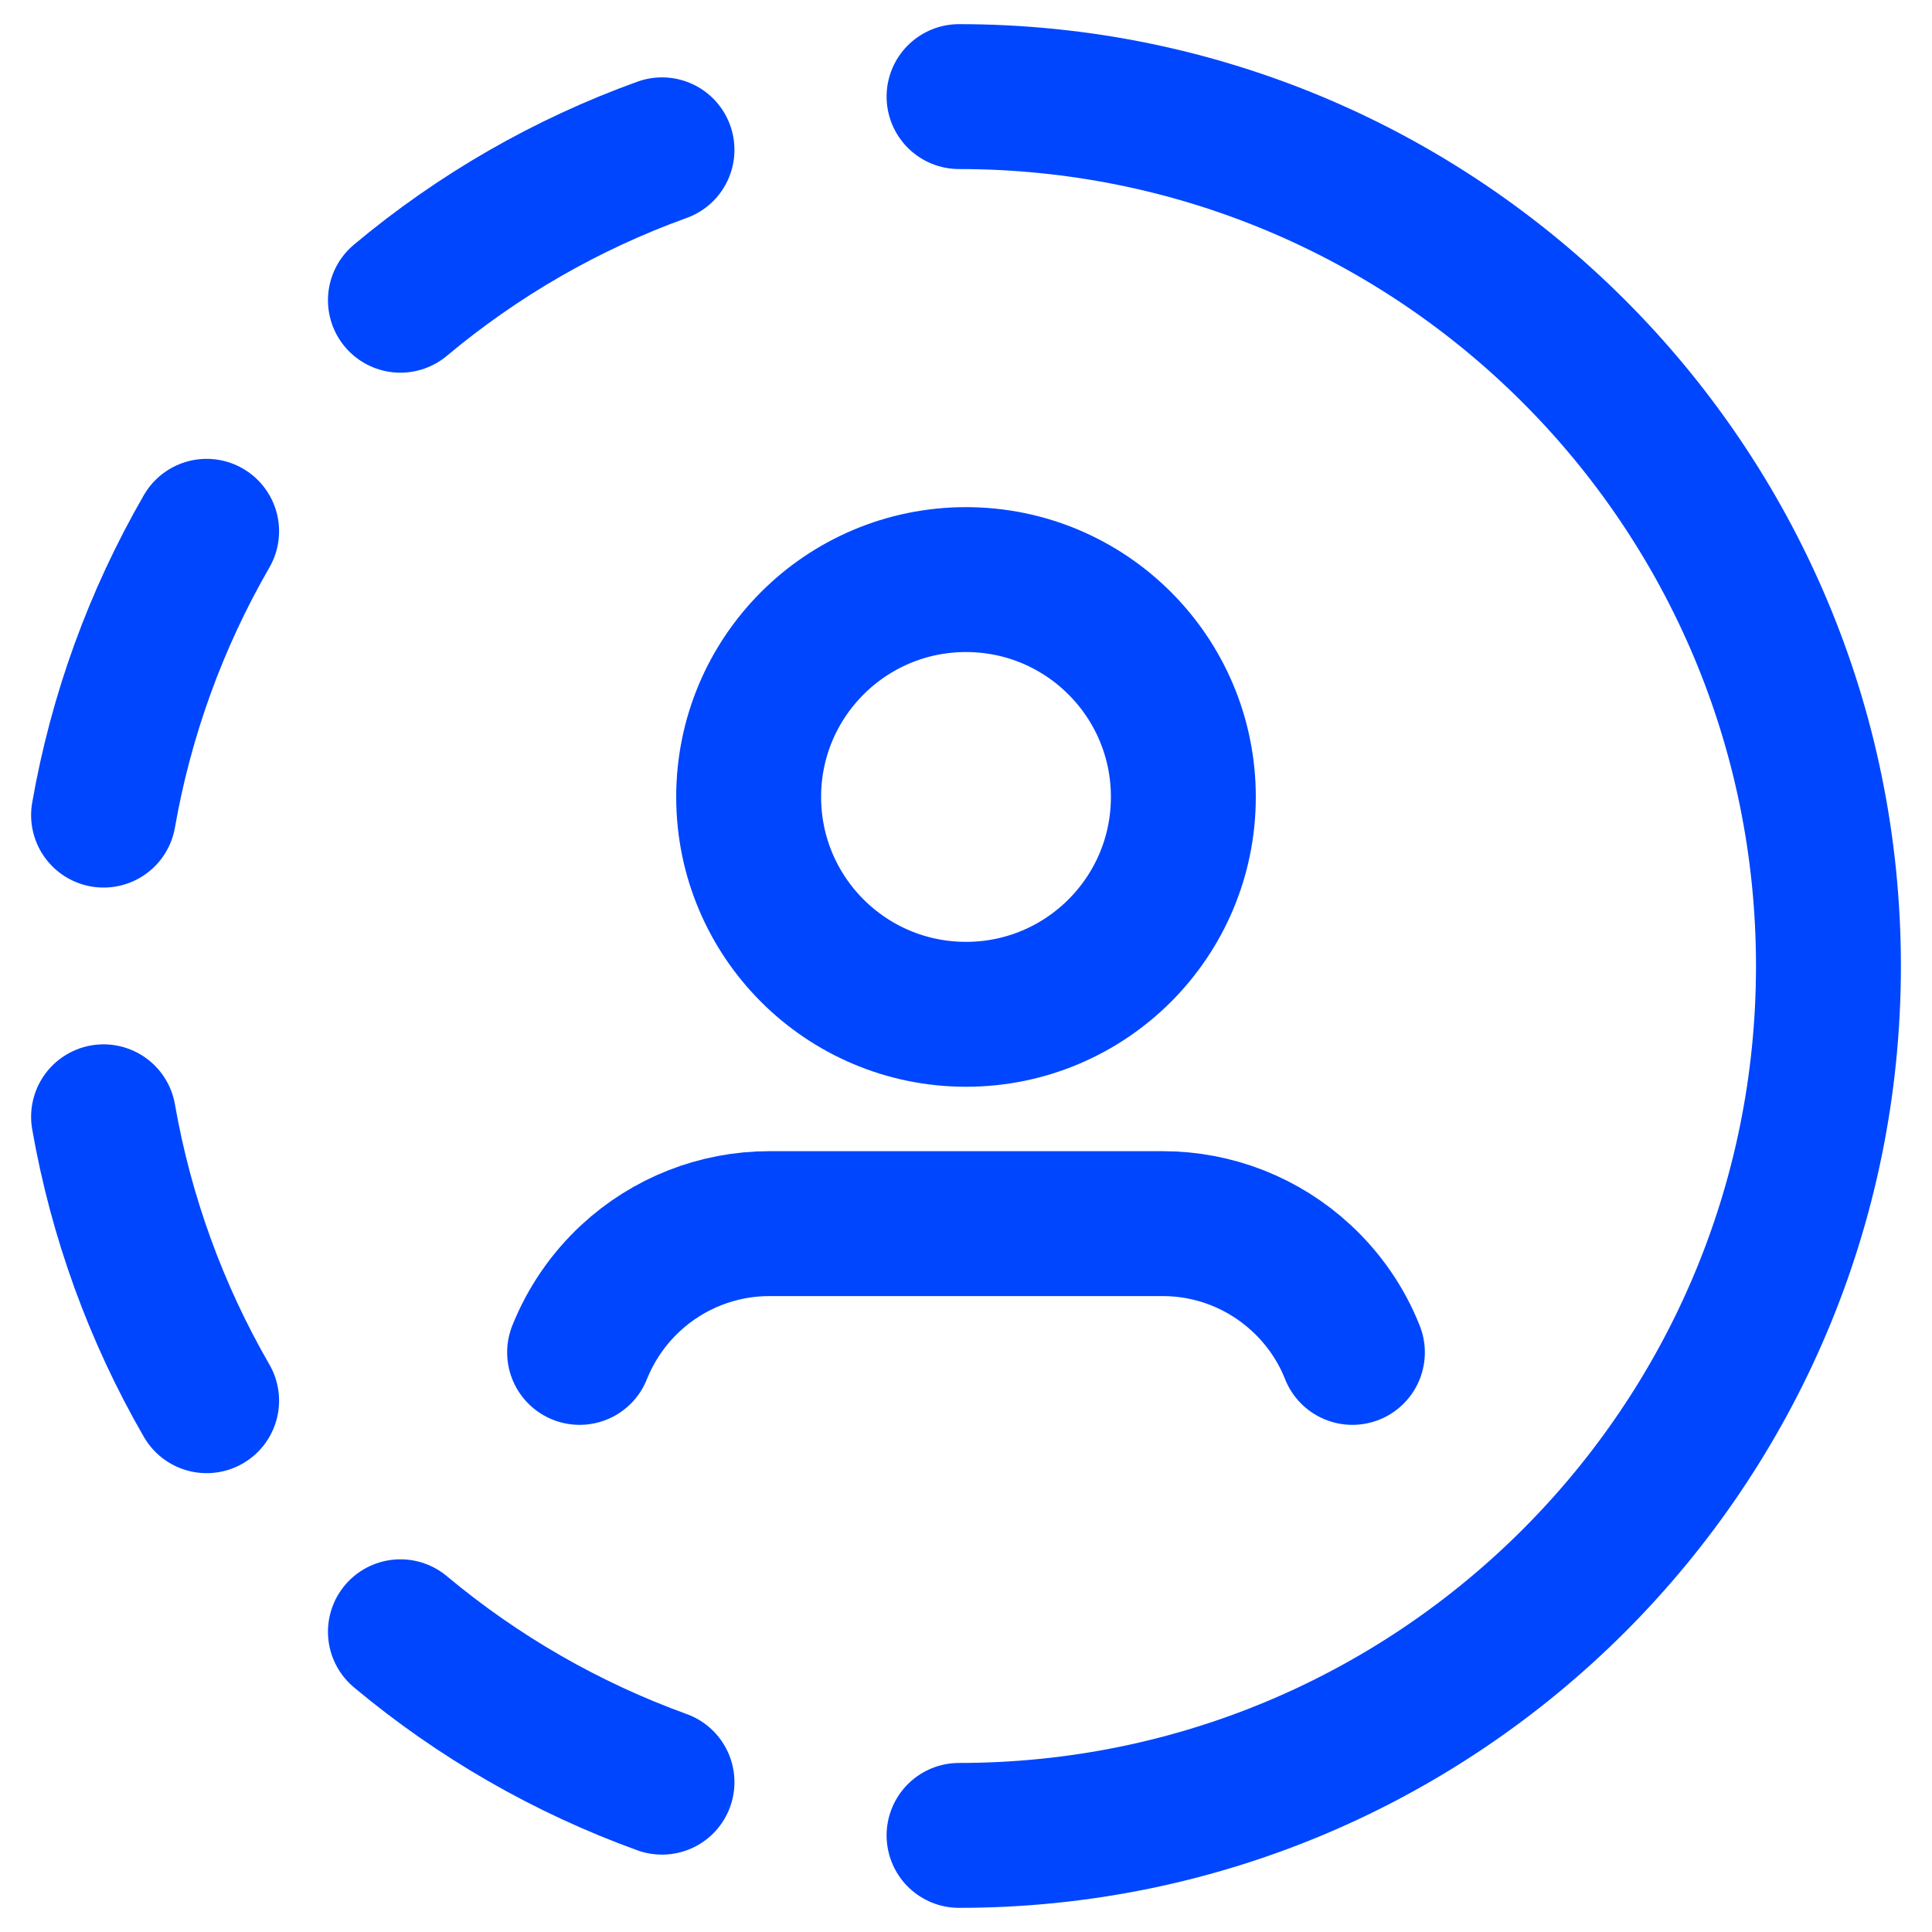 <svg width="20" height="20" viewBox="0 0 20 20" fill="none" xmlns="http://www.w3.org/2000/svg">
<path d="M9.928 1C14.899 1 18.928 5.029 18.928 10C18.928 14.971 14.899 19 9.928 19" stroke="#0046FE" stroke-width="1.5" stroke-linecap="round" stroke-linejoin="round"/>
<path d="M6.853 18.449C5.867 18.092 4.95 17.565 4.145 16.892" stroke="#0046FE" stroke-width="1.5" stroke-linecap="round" stroke-linejoin="round"/>
<path d="M4.145 3.108C4.95 2.434 5.866 1.907 6.853 1.551" stroke="#0046FE" stroke-width="1.5" stroke-linecap="round" stroke-linejoin="round"/>
<path d="M1.072 8.438C1.253 7.404 1.614 6.409 2.139 5.5" stroke="#0046FE" stroke-width="1.5" stroke-linecap="round" stroke-linejoin="round"/>
<path d="M1.072 11.561C1.253 12.596 1.614 13.591 2.139 14.5" stroke="#0046FE" stroke-width="1.5" stroke-linecap="round" stroke-linejoin="round"/>
<path d="M14 14C13.884 13.707 13.703 13.445 13.472 13.231C13.082 12.869 12.57 12.667 12.038 12.667H7.963C7.431 12.667 6.918 12.869 6.528 13.231C6.297 13.445 6.117 13.708 6 14" stroke="#0046FE" stroke-width="1.5" stroke-linecap="round" stroke-linejoin="round"/>
<path d="M10 10.5C11.243 10.5 12.25 9.493 12.25 8.25C12.25 7.007 11.243 6 10 6C8.757 6 7.75 7.007 7.75 8.25C7.75 9.493 8.757 10.5 10 10.5Z" stroke="#0046FE" stroke-width="1.5" stroke-linecap="round" stroke-linejoin="round"/>
</svg>
